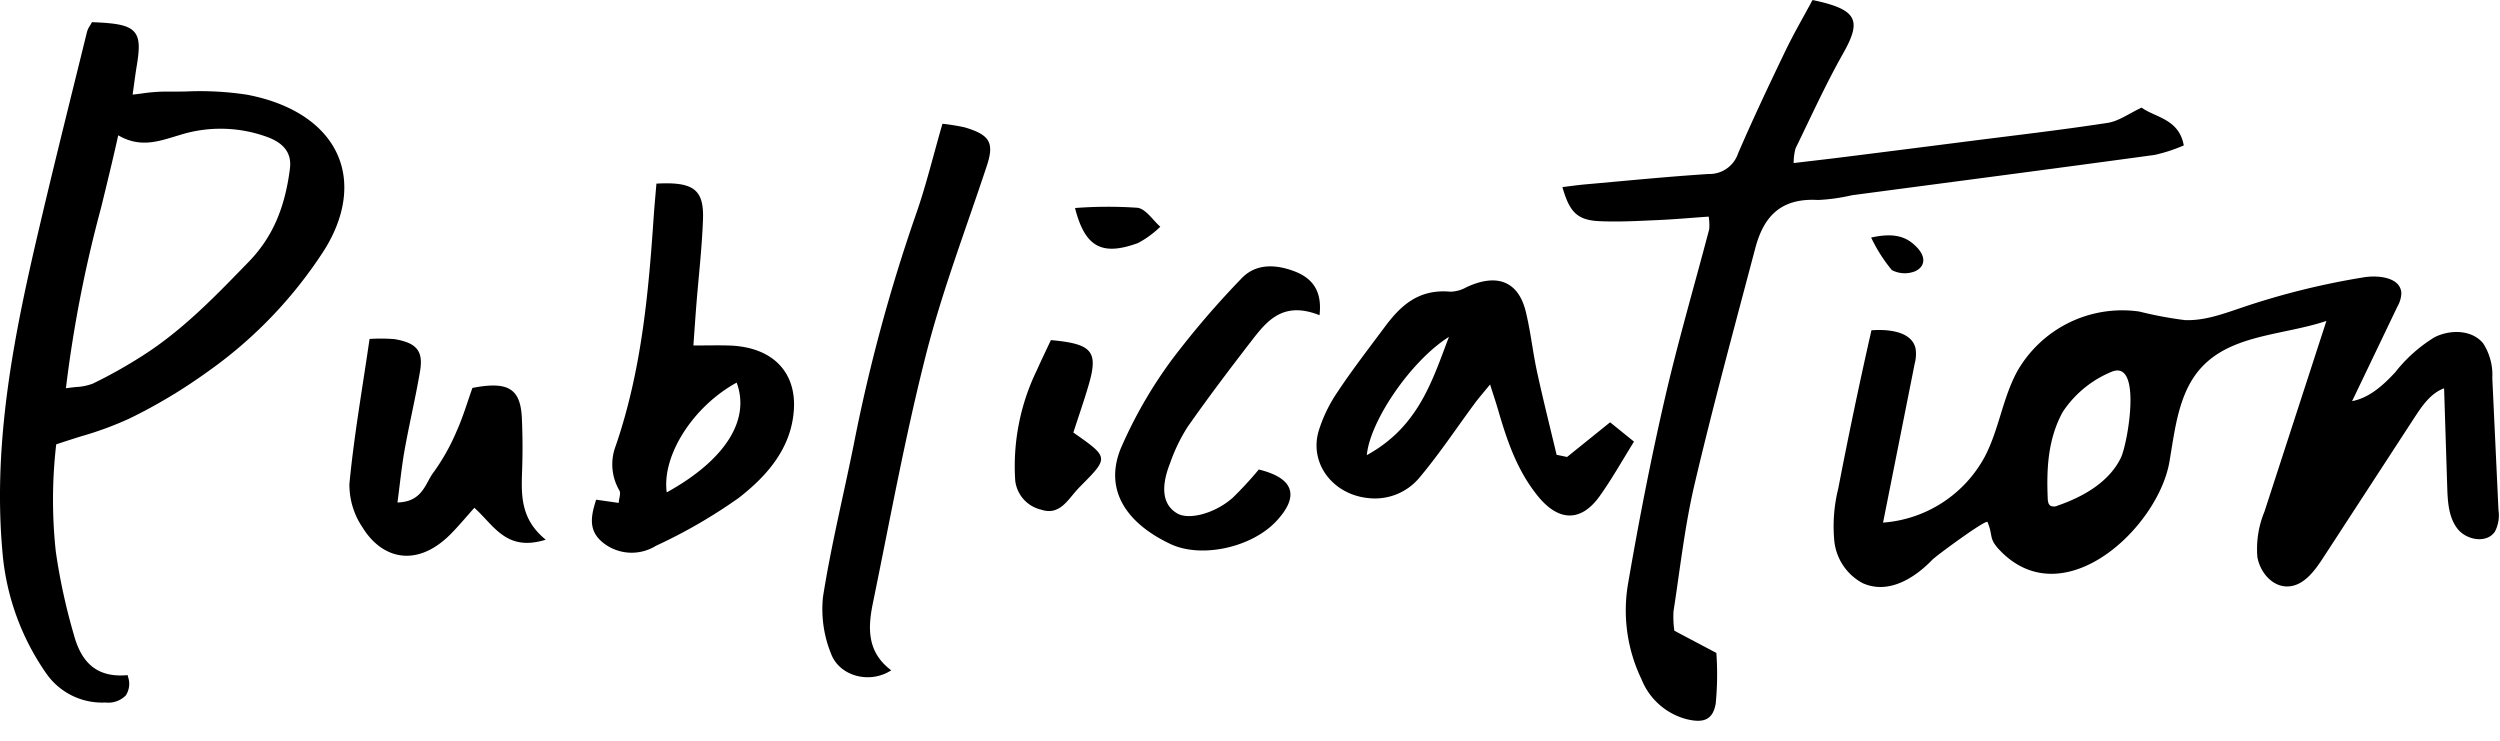 <svg id="Group_680" data-name="Group 680" xmlns="http://www.w3.org/2000/svg" xmlns:xlink="http://www.w3.org/1999/xlink" width="290" height="86" viewBox="0 0 290 86">
  <defs>
    <clipPath id="clip-path">
      <rect id="Rectangle_666" data-name="Rectangle 666" width="289.839" height="83.606" fill="none"/>
    </clipPath>
  </defs>
  <g id="Group_679" data-name="Group 679" clip-path="url(#clip-path)">
    <path id="Path_844" data-name="Path 844" d="M807.864,127.428c2.021-.154,4.692.14,5.124,2.121a4.265,4.265,0,0,1-.1,1.731l-3.673,18.455a14.619,14.619,0,0,0,11.84-7.722c1.6-3.1,2.039-6.71,3.7-9.781a14.015,14.015,0,0,1,14.178-6.981,45.31,45.31,0,0,0,5.27.992c2.3.1,4.529-.74,6.713-1.478a87.589,87.589,0,0,1,14.062-3.483c1.764-.285,4.263.035,4.359,1.82a3.276,3.276,0,0,1-.446,1.55l-5.269,10.995c2.01-.386,3.622-1.856,5.012-3.358a17.182,17.182,0,0,1,4.557-4.058c1.829-.918,4.341-.876,5.634.71a6.719,6.719,0,0,1,1.062,4.02q.358,7.665.717,15.33a4.078,4.078,0,0,1-.413,2.487c-.942,1.408-3.3,1.006-4.341-.33s-1.138-3.155-1.192-4.848q-.181-5.723-.363-11.445c-1.545.564-2.547,2.028-3.444,3.406l-10.635,16.334c-.987,1.515-2.258,3.2-4.065,3.246-1.786.048-3.225-1.665-3.516-3.428a11.294,11.294,0,0,1,.82-5.243l7.189-22.13c-4.952,1.665-10.921,1.542-14.473,5.372-2.662,2.872-3.075,7.086-3.733,10.946-1.306,7.667-12.316,18.029-19.7,10.268-1.321-1.389-.717-1.623-1.41-3.259-.151-.355-5.977,3.938-6.388,4.366-2.034,2.118-5.087,4.077-8.086,2.727a6.281,6.281,0,0,1-3.294-4.891,18.16,18.16,0,0,1,.461-6.1q1.773-9.2,3.845-18.338m20.523,20a.623.623,0,0,0,.264.363.983.983,0,0,0,.814-.03c2.9-1,5.942-2.685,7.334-5.548.782-1.607,2.5-11.342-1.013-10a12.441,12.441,0,0,0-5.741,4.7c-1.707,3.133-1.877,6.533-1.732,10.006a1.984,1.984,0,0,0,.074.512" transform="translate(-590.78 -89.113)"/>
    <path id="Path_845" data-name="Path 845" d="M39.163,25.1c-1.554-3.519-5.3-6-10.539-6.987a36.012,36.012,0,0,0-7.066-.368c-.809.011-1.645.022-2.459.013a19.064,19.064,0,0,0-2.621.216c-.352.045-.714.091-1.094.133.057-.406.108-.776.155-1.12.117-.852.209-1.525.322-2.207.321-1.94.377-3.137-.247-3.9-.691-.85-2.152-1.061-4.78-1.17L10.667,9.7l-.078.147c-.045.084-.1.169-.151.255a2.53,2.53,0,0,0-.342.711q-.684,2.78-1.372,5.56c-1.4,5.667-2.849,11.527-4.2,17.3C1.742,45.519-.873,58.162.279,71.091a28.739,28.739,0,0,0,5.1,14.177,7.881,7.881,0,0,0,6.752,3.358h.143a2.832,2.832,0,0,0,2.319-.827,2.455,2.455,0,0,0,.266-2.13l-.051-.22-.225.016c-3.159.219-5.066-1.252-5.993-4.627a70.086,70.086,0,0,1-2.114-9.7A55.716,55.716,0,0,1,6.521,58.68c1.011-.345,1.967-.645,2.894-.936a39.288,39.288,0,0,0,5.576-2.051,61.231,61.231,0,0,0,8.96-5.347A51.1,51.1,0,0,0,37.679,36.039c2.374-3.846,2.9-7.73,1.484-10.937m-5.532,1.6c-.6,4.684-2.083,8.022-4.8,10.821L28.365,38c-3.592,3.7-7.307,7.53-11.889,10.433a56.289,56.289,0,0,1-5.693,3.192,6.262,6.262,0,0,1-1.959.4c-.354.039-.746.082-1.178.145a148.762,148.762,0,0,1,4.078-20.944c.67-2.736,1.362-5.562,1.989-8.4,2.393,1.4,4.425.786,6.392.191.216-.065.432-.13.647-.193a15.759,15.759,0,0,1,10.355.239c1.918.736,2.744,1.926,2.523,3.638" transform="translate(0 -7.132)"/>
    <path id="Path_846" data-name="Path 846" d="M711.544,18.914c2.072-.246,3.881-.451,5.688-.678q7.3-.917,14.589-1.85c5.386-.688,10.786-1.308,16.146-2.133,1.3-.2,2.469-1.087,3.94-1.772,1.491,1.131,4.343,1.278,4.888,4.388a18.835,18.835,0,0,1-3.37,1.1c-11.7,1.6-23.416,3.125-35.126,4.679a21.523,21.523,0,0,1-3.932.55c-4.595-.27-6.394,2.242-7.286,5.622-2.4,9.1-4.882,18.195-7.033,27.347-1.142,4.859-1.681,9.831-2.446,14.758a11.578,11.578,0,0,0,.1,2.239l4.873,2.577a35.256,35.256,0,0,1-.071,5.842c-.321,1.92-1.4,2.346-3.462,1.82a7.743,7.743,0,0,1-5.154-4.619,18.376,18.376,0,0,1-1.542-11.158c1.228-7.136,2.611-14.258,4.237-21.331,1.519-6.608,3.44-13.143,5.165-19.715a6.37,6.37,0,0,0-.061-1.453c-2,.139-3.937.316-5.878.4-2.256.1-4.524.231-6.774.129-2.583-.116-3.487-1.028-4.318-3.955.9-.108,1.777-.235,2.656-.313,4.763-.42,9.522-.9,14.294-1.205a3.5,3.5,0,0,0,3.432-2.4c1.716-3.98,3.578-7.912,5.462-11.832.982-2.042,2.135-4.019,3.169-5.948,5.215,1.091,5.735,2.326,3.554,6.187-2.029,3.591-3.722,7.334-5.524,11.024a6.428,6.428,0,0,0-.217,1.7" transform="translate(-503.477)"/>
    <path id="Path_847" data-name="Path 847" d="M606.036,143.379l4.991-4.023L613.8,141.6c-1.408,2.254-2.579,4.363-3.992,6.334-2.151,3-4.739,2.953-7.14.007-2.477-3.039-3.625-6.561-4.664-10.125-.222-.761-.475-1.515-.9-2.849-.837,1.028-1.349,1.607-1.8,2.221-2.112,2.857-4.069,5.816-6.363,8.551a6.705,6.705,0,0,1-5.907,2.413c-4.126-.377-6.92-3.985-5.819-7.777a16.972,16.972,0,0,1,2.2-4.545c1.687-2.547,3.579-4.986,5.411-7.456s3.908-4.516,7.693-4.167a3.98,3.98,0,0,0,1.853-.524c3.526-1.645,6-.694,6.868,2.815.568,2.31.809,4.683,1.313,7.007.7,3.217,1.507,6.416,2.268,9.622l1.211.25m-13.7-13.928c-4.413,2.766-9.169,9.777-9.527,13.717,6.01-3.3,7.582-8.63,9.527-13.717" transform="translate(-424.255 -90.37)"/>
    <path id="Path_848" data-name="Path 848" d="M259.911,117.041l2.609.374c.044-.576.272-1.107.079-1.447a5.985,5.985,0,0,1-.426-5.164c2.975-8.662,3.8-17.608,4.407-26.583.088-1.289.212-2.577.318-3.844,4.293-.232,5.529.666,5.4,4.168-.121,3.307-.508,6.606-.77,9.909-.119,1.505-.22,3.011-.342,4.7,1.644,0,2.921-.037,4.195.006,4.961.169,7.734,3.049,7.462,7.416-.273,4.385-2.99,7.616-6.4,10.258a60.352,60.352,0,0,1-9.61,5.56,5.333,5.333,0,0,1-5.95-.226c-1.9-1.4-1.645-3.06-.978-5.129m16.3-13.58c-5.136,2.818-8.692,8.527-8.111,12.735,6.691-3.7,9.737-8.326,8.111-12.735" transform="translate(-190.752 -59.077)"/>
    <path id="Path_849" data-name="Path 849" d="M374.242,54.232a25.123,25.123,0,0,1,2.546.41c2.985.872,3.479,1.81,2.6,4.474-2.4,7.263-5.157,14.455-7.037,21.824-2.44,9.569-4.2,19.277-6.186,28.937-.58,2.825-.687,5.645,2.134,7.753-2.461,1.621-6.016.71-6.986-1.943a13.7,13.7,0,0,1-.927-6.572c.937-5.962,2.4-11.858,3.591-17.79a195.911,195.911,0,0,1,7.166-26.508c1.186-3.362,2.01-6.826,3.1-10.585" transform="translate(-264.918 -39.877)"/>
    <path id="Path_850" data-name="Path 850" d="M155.374,148.422a20.585,20.585,0,0,1,2.9.02c2.575.44,3.362,1.368,2.964,3.725-.514,3.04-1.237,6.051-1.782,9.087-.352,1.965-.545,3.952-.837,6.139,2.951-.088,3.2-2.218,4.2-3.519a24.2,24.2,0,0,0,2.662-4.75c.738-1.628,1.233-3.344,1.835-5.022,4.125-.8,5.576.058,5.733,3.5.092,2.011.1,4.029.03,6.04-.1,2.85-.211,5.68,2.741,8.066-4.571,1.431-5.965-1.619-8.281-3.7-.955,1.066-1.785,2.072-2.705,3.007-3.981,4.04-8.043,2.913-10.281-.752a8.83,8.83,0,0,1-1.508-5.038c.526-5.514,1.493-10.995,2.337-16.8" transform="translate(-112.513 -109.104)"/>
    <path id="Path_851" data-name="Path 851" d="M512.4,122.421c-4.184-1.664-6.06.614-7.83,2.9-2.558,3.309-5.079,6.644-7.466,10.051a20.09,20.09,0,0,0-2.04,4.224c-1.149,2.908-.81,4.89.862,5.835,1.364.77,4.367-.018,6.415-1.84a42.092,42.092,0,0,0,3.017-3.27c4.066.994,4.768,3.061,2.034,5.99-2.871,3.075-8.71,4.338-12.273,2.656-5.334-2.519-7.672-6.442-5.767-11.1a52.28,52.28,0,0,1,5.976-10.355,102.007,102.007,0,0,1,7.961-9.289c1.676-1.831,4.016-1.721,6.2-.895,2.1.8,3.238,2.293,2.914,5.084" transform="translate(-359.338 -85.858)"/>
    <path id="Path_852" data-name="Path 852" d="M448.809,149.048c4.774.427,5.52,1.292,4.41,5.123-.556,1.918-1.222,3.81-1.8,5.6,4.138,2.892,4.137,2.89.836,6.215-.35.353-.675.729-.987,1.11-.887,1.085-1.86,2.2-3.568,1.624a3.915,3.915,0,0,1-3.023-3.38,25.479,25.479,0,0,1,2.5-12.783c.485-1.089,1.008-2.164,1.635-3.506" transform="translate(-326.911 -109.596)"/>
    <path id="Path_853" data-name="Path 853" d="M471.133,90.7a50.536,50.536,0,0,1,7.232-.03c.985.13,1.777,1.429,2.656,2.2a11.232,11.232,0,0,1-2.6,1.9c-4.133,1.5-6.126.516-7.289-4.063" transform="translate(-346.427 -66.57)"/>
    <path id="Path_854" data-name="Path 854" d="M820.012,103.4c2.831-.633,4.244-.03,5.388,1.219.881.962.973,2.082-.262,2.681a3.236,3.236,0,0,1-2.726-.128,18.207,18.207,0,0,1-2.4-3.772" transform="translate(-602.96 -75.843)"/>
  </g>
</svg>
